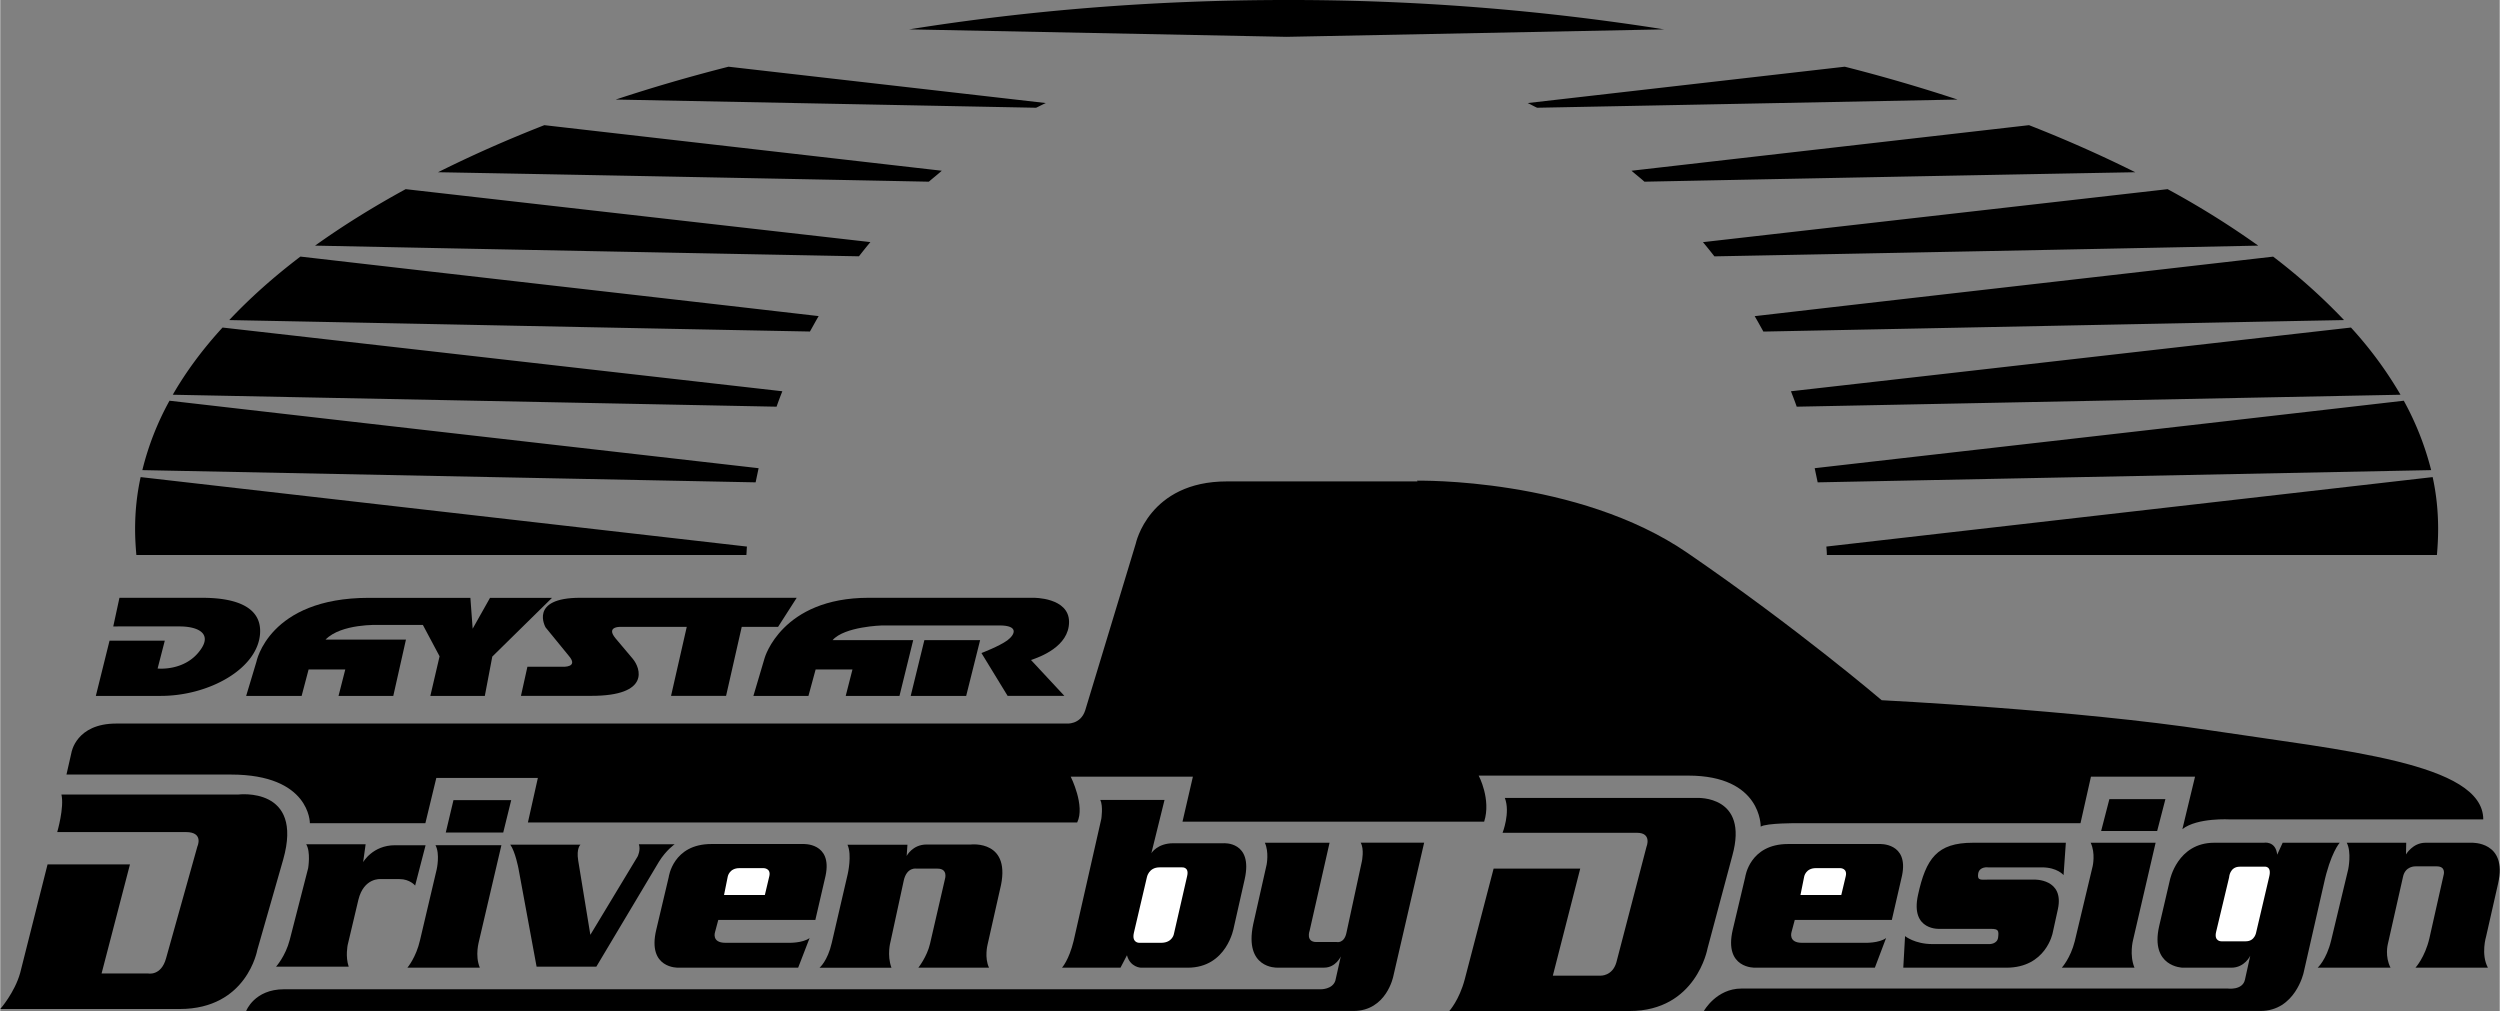 <svg xmlns="http://www.w3.org/2000/svg" width="2500" height="1011" viewBox="0 0 45.191 18.279"><rect x="0" y="0" width="45.191" height="18.279" fill="#808080" stroke="none"/><path d="M44.055 10.035c.014-.158.022-.315.022-.468 0-.32-.031-.63-.099-.941L33.016 9.882c.004.049.009.099.009.153h11.03zM13.5 9.882L2.538 8.626c-.068.311-.1.621-.1.941 0 .153.009.31.023.468H13.49c.005-.055.005-.104.01-.153zM43.951 8.5a5.276 5.276 0 0 0-.495-1.255c-3.55.41-7.101.814-10.651 1.22l.054.256L43.951 8.5zM43.397 7.137a7.048 7.048 0 0 0-.896-1.215c-3.375.382-6.75.77-10.125 1.152.036.094.072.185.104.279l10.917-.216zM42.376 5.787a10.715 10.715 0 0 0-1.282-1.147c-3.127.36-6.25.715-9.374 1.076.054.09.104.185.158.279 3.501-.069 6.997-.141 10.498-.208zM40.824 4.441a15.62 15.62 0 0 0-1.638-1.021l-8.401.958c.072.086.14.171.207.257 3.279-.063 6.556-.126 9.832-.194zM38.601 3.114a23.44 23.44 0 0 0-1.921-.851l-7.187.824c.077.067.158.13.234.198 2.956-.059 5.913-.117 8.874-.171zM35.388 1.8a30.104 30.104 0 0 0-2.039-.594l-5.733.657c.059.027.112.059.171.085l7.601-.148zM30.082.531A43.302 43.302 0 0 0 23.256 0c-2.385 0-4.68.188-6.822.531l6.822.135 6.826-.135zM13.167 1.206c-.707.18-1.386.378-2.039.594l7.6.148c.059-.027.117-.059.176-.085l-5.737-.657zM9.837 2.263c-.68.266-1.318.549-1.922.851 2.961.054 5.918.112 8.874.171.077-.067.158-.13.234-.198l-7.186-.824zM7.33 3.42c-.594.324-1.142.666-1.638 1.021 3.276.067 6.557.13 9.833.193.067-.085.135-.171.207-.257L7.33 3.42zM5.427 4.639c-.486.369-.914.752-1.287 1.148 3.501.068 6.998.14 10.499.207.054-.094.104-.189.158-.279-3.124-.361-6.247-.716-9.37-1.076zM4.019 5.922c-.36.392-.662.801-.9 1.215l10.917.216c.032-.094.067-.185.104-.279-3.376-.383-6.751-.77-10.121-1.152zM3.06 7.245A5.098 5.098 0 0 0 2.569 8.5l11.088.221.054-.256c-3.55-.406-7.101-.811-10.651-1.22zM1.728 12.582l.248-.999h.999l-.13.504s.486.054.765-.324c.229-.302-.022-.437-.369-.437H2.043l.112-.518h1.454c.261 0 1.121 0 1.089.635-.032.644-.922 1.139-1.795 1.139H1.728z"/><path d="M4.446 12.582l.184-.612s.22-1.161 2.034-1.161H8.5l.041.558.314-.558h1.121l-1.08 1.062-.135.711h-.985l.167-.716-.302-.567h-.806s-.67-.027-.954.265h1.454l-.229 1.018h-.99l.122-.478h-.663l-.126.478H4.446z"/><path d="M9.414 12.582l.117-.527h.644s.284.014.108-.193l-.423-.518s-.311-.536.625-.536H14.4l-.337.526h-.657l-.283 1.247h-.995l.284-1.247H11.25s-.32-.027-.126.207l.311.369c.144.171.319.671-.747.671H9.414z"/><path d="M13.617 12.582l.203-.685s.306-1.089 1.881-1.089h2.979s.644-.009.644.437-.531.635-.688.688l.603.648h-1.026l-.473-.774s.319-.121.468-.229c.144-.108.207-.27-.14-.27h-2.124s-.68.018-.896.266h1.458l-.248 1.008h-.972l.122-.478h-.666l-.13.478h-.995z"/><path d="M16.461 12.582h1.003l.252-1.008h-1.008z"/><path d="M4.171 14.004H1.197l.09-.396s.081-.526.81-.526h17.177s.256.027.342-.238l.914-3.015s.234-1.125 1.647-1.125h3.447l-.009-.013s2.902-.063 4.896 1.31c1.994 1.368 3.505 2.659 3.505 2.659s3.524.176 5.936.544c2.408.365 4.941.589 4.941 1.611h-4.576s-.594-.036-.864.176l.229-.949H37.8l-.189.841h-5.107s-.576-.004-.675.063c0 0 .022-.923-1.31-.923H26.73s.229.428.099.833h-5.454l.188-.814h-2.209s.265.526.117.828H9.54l.18-.805H7.884l-.198.819H5.598c0-.003.008-.88-1.427-.88z"/><path d="M3.244 18.243H0s.261-.297.36-.652l.495-1.962h1.49L1.832 17.6h.837s.239.054.329-.274l.566-2.021s.122-.261-.207-.261H1.03s.13-.445.076-.679h3.2s1.184-.148.81 1.174l-.468 1.634c0-.001-.184 1.07-1.404 1.07zM6.3 17.478H4.986s.171-.189.248-.486l.333-1.296s.049-.297-.036-.432h1.075l-.045.324s.171-.306.576-.306h.553l-.189.729s-.094-.117-.283-.117H6.88s-.306-.031-.405.374l-.194.819c.001-.001-.044.206.019.391zM8.671 17.496h-1.31s.158-.184.229-.5l.301-1.278s.063-.279-.022-.437h1.192l-.405 1.732c.002.001-.079.258.015.483zM8.055 15.052h1.039l.144-.585H8.194zM10.777 17.478h-1.08L9.369 15.7s-.058-.306-.148-.428h1.269s-.076.063-.041.284l.22 1.346.855-1.417s.059-.117.022-.221h.648s-.153.104-.284.315l-1.133 1.899zM14.737 16.632h-1.755l-.059.221s-.067.193.189.193h1.138s.252.009.383-.086l-.207.536h-2.165s-.571.023-.4-.688l.225-.95s.076-.598.77-.598h1.656s.536-.032.41.572l-.185.8zM34.2 16.632h-1.755l-.059.221s-.063.193.189.193h1.139s.252.009.382-.086l-.203.536h-2.164s-.572.023-.405-.688l.225-.95s.077-.598.774-.598h1.651s.536-.032.41.572l-.184.8zM14.813 17.496s.145-.117.221-.45l.288-1.242s.081-.347-.004-.531h1.084l-.014.203s.104-.207.36-.207h.801s.756-.09.526.814l-.225.999s-.059.233.027.414h-1.278s.157-.198.211-.432l.271-1.174s.058-.185-.135-.185h-.378s-.18-.036-.234.221l-.239 1.103s-.067.238.018.468h-1.3zM20.371 17.271l-.117.225h-1.058s.126-.135.211-.486l.5-2.205s.036-.229-.018-.342h1.161l-.238.963s.108-.18.396-.18h.909s.536-.041.383.648l-.198.878s-.122.724-.833.724h-.846s-.193-.005-.252-.225z"/><path d="M22.864 15.237h1.17l-.36 1.588s-.077.207.122.207h.369s.135.031.175-.171l.279-1.292s.045-.216-.022-.333h1.147l-.558 2.417s-.122.625-.72.625H4.446s.148-.392.684-.392h18.747s.207.004.261-.153l.099-.441s-.09.203-.301.203h-.856s-.594.018-.427-.783l.243-1.08c0 .001.045-.229-.032-.395zM26.199 18.279s.18-.198.279-.572L27 15.705h1.566l-.495 1.935h.864s.212.009.284-.238l.544-2.088s.108-.257-.171-.257h-2.43s.144-.364.041-.63h3.479s.936-.05.635 1.04l-.45 1.683s-.202 1.129-1.408 1.129h-3.26zM34.407 17.496l.032-.571s.175.144.495.144h1.035s.14 0 .153-.122c.014-.122.005-.153-.13-.153h-.914s-.549.045-.405-.612c.144-.661.346-.945.99-.945h1.683l-.041.585s-.112-.14-.392-.14h-.972s-.158-.022-.18.113c-.022.135.059.108.198.108h.811s.553-.022.432.536l-.095.432s-.121.625-.837.625h-1.863zM37.273 17.496s.157-.171.234-.477l.324-1.359s.054-.234-.036-.423h1.174l-.409 1.764s-.068.265.027.495h-1.314zM37.984 15.025h1.013l.149-.576h-1.013z"/><path d="M40.68 17.28s-.099.216-.342.216h-.882s-.59-.013-.423-.751l.194-.833s.135-.675.801-.675h.896s.216-.041.243.216l.099-.216h1.031s-.167.185-.288.751l-.365 1.602s-.153.688-.778.688H30.802s.225-.405.679-.405h8.793s.265.036.31-.158l.096-.435zM41.899 17.496s.157-.139.243-.49l.31-1.292s.063-.306-.027-.477H43.5l-.004.211s.121-.211.351-.211h.833s.657-.032.481.738l-.216.954s-.099.324.032.567h-1.31s.171-.184.252-.531l.256-1.139s.054-.162-.122-.162h-.387s-.185-.009-.225.193l-.275 1.22s-.054.216.05.418h-1.317z"/><path d="M13.905 15.84l-.081.342h-.738l.067-.333s.027-.153.211-.153h.437s.136 0 .104.144zM33.367 15.84l-.081.342h-.738l.067-.333s.027-.153.211-.153h.441c.002 0 .132 0 .1.144zM20.988 17.046h-.396s-.14.004-.095-.185l.234-.999s.031-.18.229-.18h.405s.135-.013.094.158l-.238 1.04c.001-.001-.022.166-.233.166zM40.599 17.019h-.441s-.139.005-.094-.175l.234-.981s.009-.193.193-.193h.437s.148-.027.094.185l-.233.994c-.001-.001-.019.17-.19.17z" fill="#fff"/></svg>